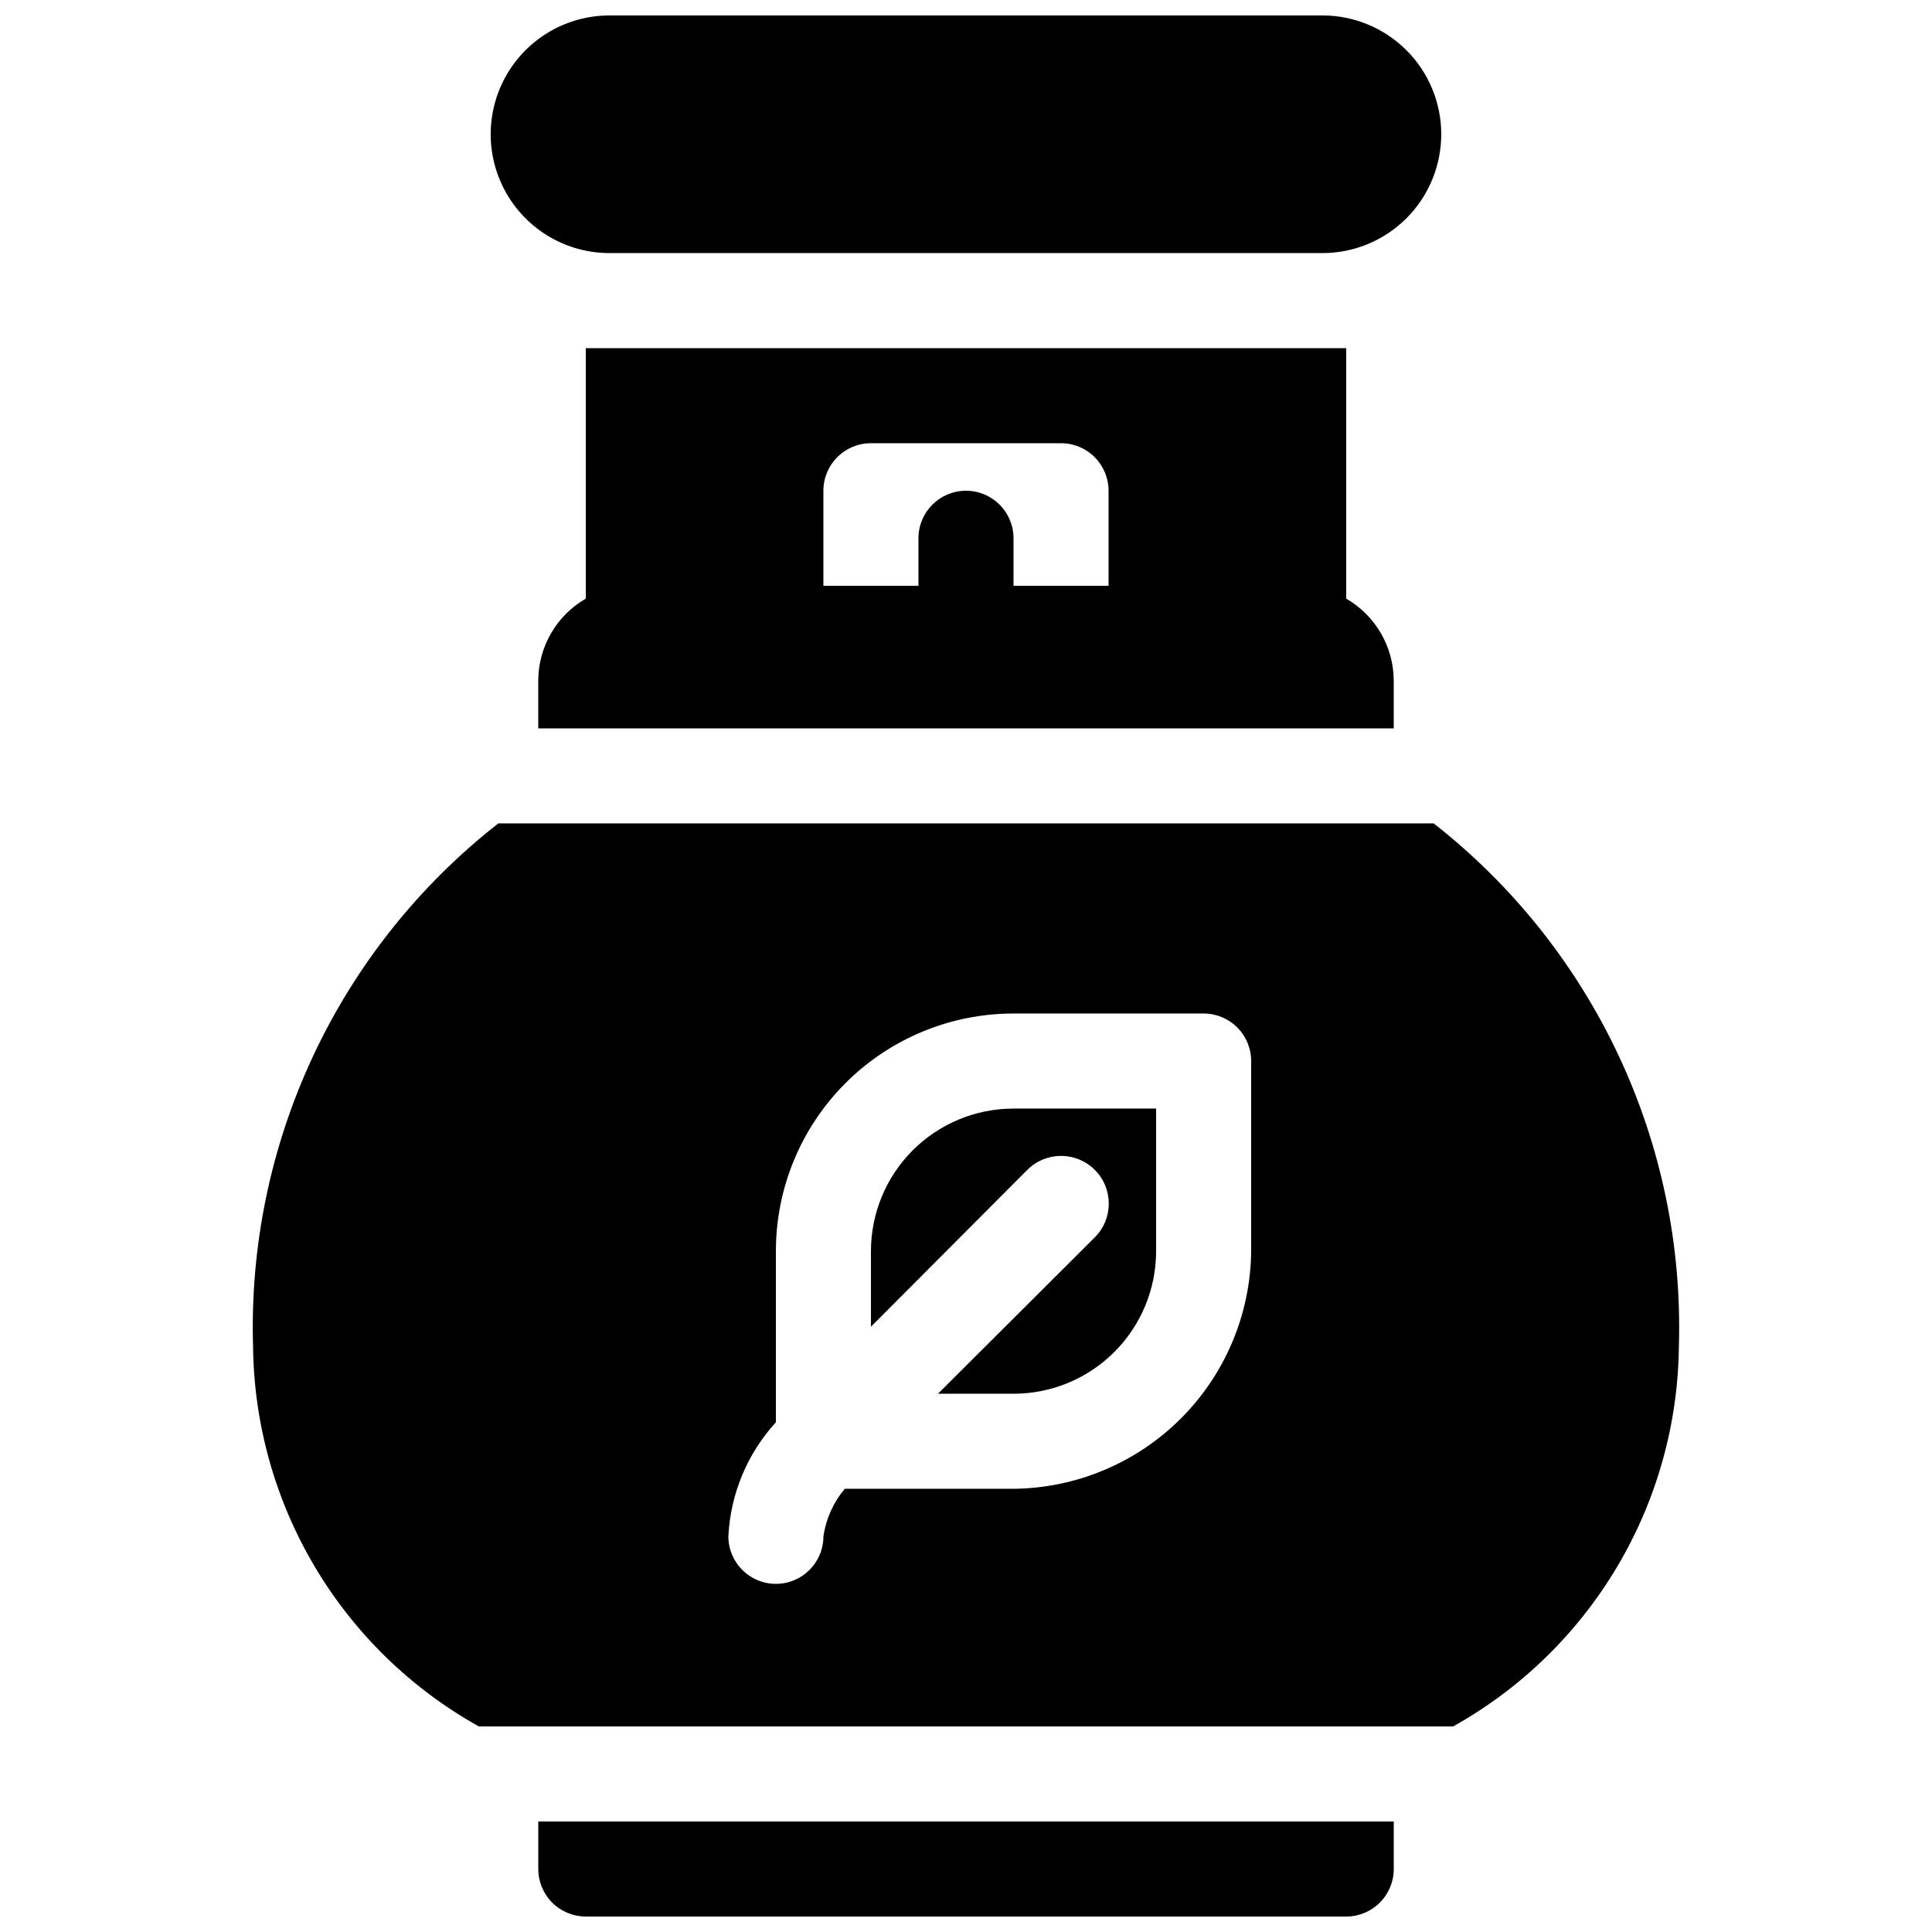 <?xml version="1.0" encoding="UTF-8"?>
<!-- Uploaded to: SVG Find, www.svgrepo.com, Generator: SVG Find Mixer Tools -->
<svg width="800px" height="800px" version="1.1" viewBox="144 144 512 512" xmlns="http://www.w3.org/2000/svg">
 <defs>
  <clipPath id="a">
   <path d="m210 148.09h379v503.81h-379z"/>
  </clipPath>
 </defs>
 <g clip-path="url(#a)">
  <path d="m513.36 626.71h-226.71v12.598c0 3.34 1.328 6.543 3.691 8.906 2.359 2.363 5.562 3.688 8.906 3.688h201.52c3.34 0 6.543-1.324 8.906-3.688 2.359-2.363 3.688-5.566 3.688-8.906zm-242.46-25.188h258.2c17.965-10.035 32.961-24.637 43.469-42.332 10.508-17.695 16.148-37.852 16.355-58.43 0.789-26.574-4.684-52.957-15.973-77.027-11.289-24.066-28.082-45.141-49.016-61.523h-247.88c-20.938 16.383-37.73 37.457-49.02 61.523-11.289 24.07-16.762 50.453-15.973 77.027 0.207 20.578 5.852 40.734 16.355 58.43 10.508 17.695 25.504 32.297 43.473 42.332zm96.984-62.977h44.711c16.652-0.164 32.574-6.852 44.348-18.629 11.777-11.773 18.465-27.695 18.629-44.348v-50.383c0-3.34-1.328-6.543-3.688-8.906-2.363-2.359-5.566-3.688-8.906-3.688h-50.383c-16.703 0-32.719 6.637-44.531 18.445-11.809 11.809-18.445 27.828-18.445 44.531v45.344c-7.586 8.305-12.039 18.992-12.594 30.227 0 6.957 5.637 12.598 12.594 12.598 6.957 0 12.594-5.641 12.594-12.598 0.68-4.644 2.644-9.008 5.668-12.594zm6.926-42.949v-20.027c0-10.023 3.981-19.633 11.066-26.719 7.086-7.086 16.699-11.066 26.719-11.066h37.785v37.785c0 10.02-3.981 19.633-11.066 26.719-7.086 7.086-16.699 11.066-26.719 11.066h-20.027l41.562-41.438h0.004c4.938-4.941 4.938-12.945 0-17.887-4.941-4.938-12.949-4.938-17.887 0zm-88.168-158.57h226.71v-12.598c-0.008-8.988-4.809-17.293-12.594-21.789v-66.375h-201.52v66.375c-7.789 4.496-12.586 12.801-12.598 21.789zm151.14-37.785v-25.191c0-3.34-1.328-6.543-3.691-8.906-2.359-2.363-5.562-3.691-8.906-3.691h-50.379c-6.957 0-12.598 5.641-12.598 12.598v25.191h25.191v-12.598c0-6.957 5.641-12.594 12.598-12.594 6.953 0 12.594 5.637 12.594 12.594v12.594zm88.168-119.66h-0.004c0-8.352-3.316-16.359-9.223-22.266-5.902-5.906-13.914-9.223-22.266-9.223h-188.93c-11.25 0-21.645 6-27.27 15.742-5.625 9.746-5.625 21.746 0 31.488 5.625 9.742 16.02 15.746 27.27 15.746h188.93-0.004c8.352 0 16.363-3.316 22.266-9.223 5.906-5.906 9.223-13.914 9.223-22.266z" fill-rule="evenodd"/>
 </g>
</svg>